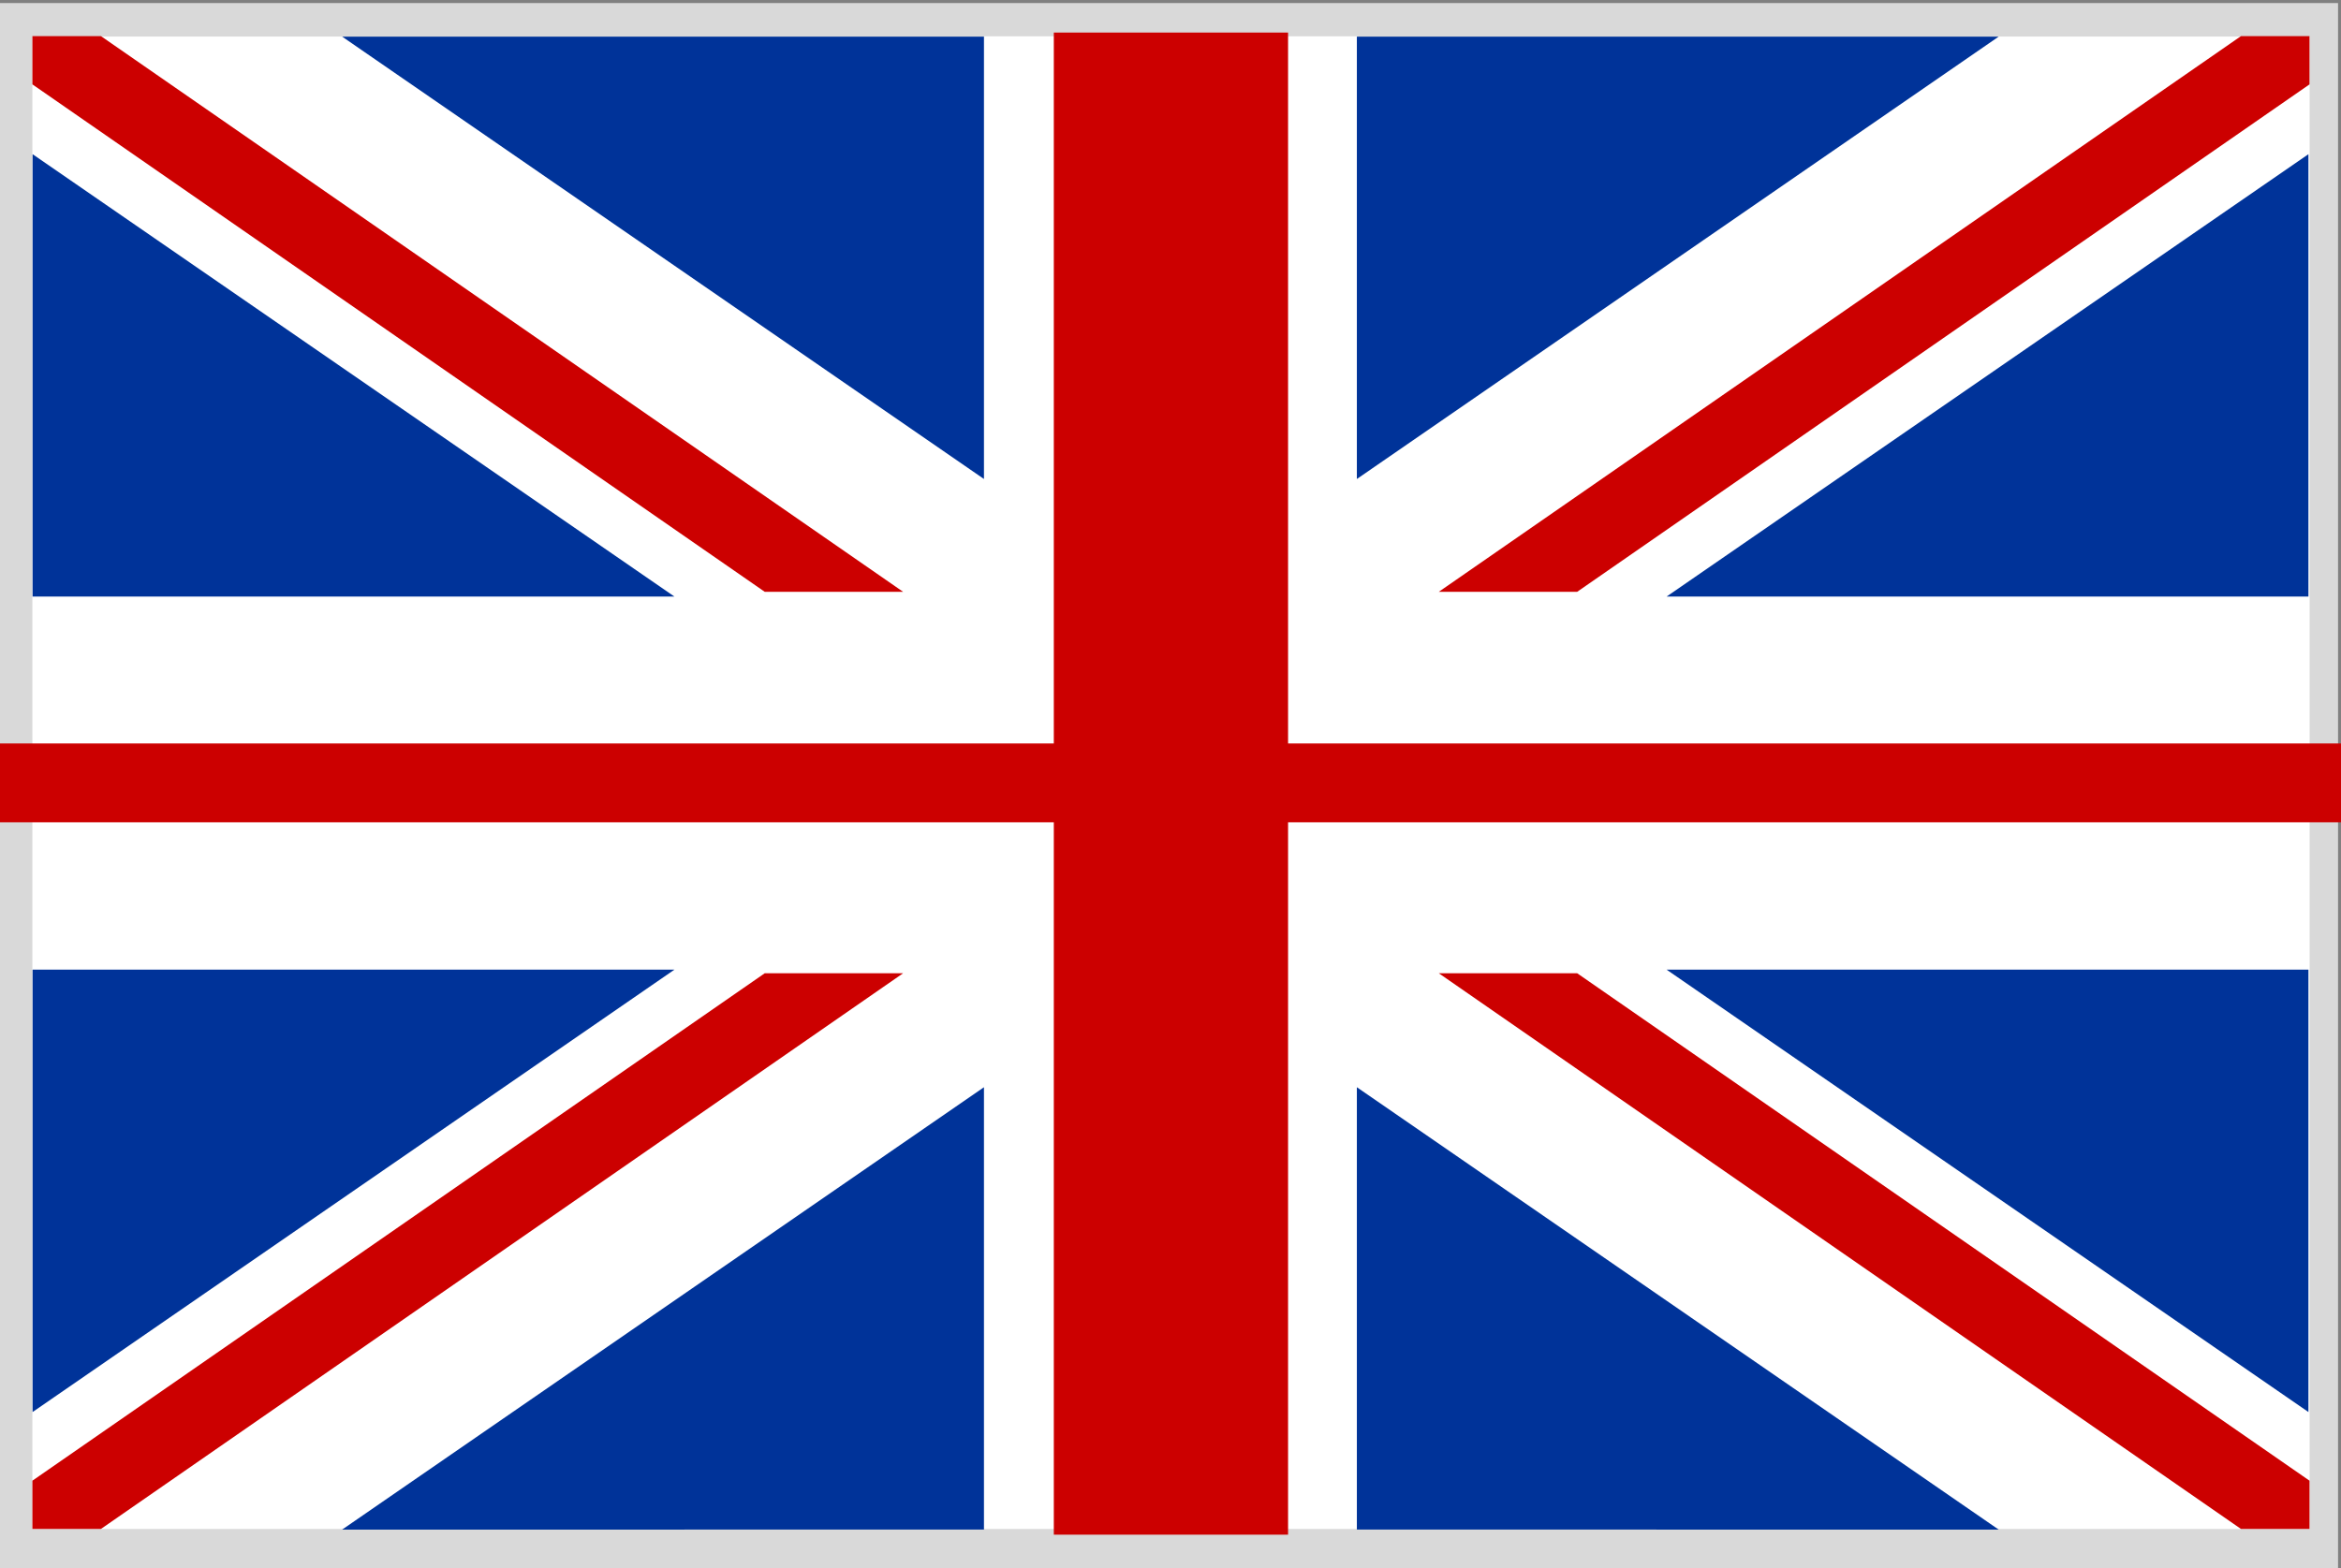 <?xml version="1.0" encoding="utf-8"?>
<!-- Generator: Adobe Illustrator 18.0.0, SVG Export Plug-In . SVG Version: 6.00 Build 0)  -->
<!DOCTYPE svg PUBLIC "-//W3C//DTD SVG 1.1//EN" "http://www.w3.org/Graphics/SVG/1.1/DTD/svg11.dtd">
<svg version="1.1" id="Vrstva_1" xmlns="http://www.w3.org/2000/svg" xmlns:xlink="http://www.w3.org/1999/xlink" x="0px" y="0px"
	 viewBox="0 0 1194 800" enable-background="new 0 0 1194 800" xml:space="preserve">
<rect x="0" y="0" width="1194" height="800" fill="#808080" stroke="none"/>
<g>
	<g transform="matrix(0.367,0,0,0.345,-304.352,-1255.51)">
		<rect x="828.5" y="3643.7" fill="#D9D9D9" width="3250.1" height="2318"/>
	</g>
	<g transform="matrix(0.994,0,0,1,-49.194,27.157)">
		<g transform="matrix(1,0,0,1,0,-1293)">
			<rect x="66.1" y="1284.5" fill="#FFFFFF" width="1168.5" height="761.4"/>
		</g>
		<g>
			<g transform="matrix(1,0,0,6.154,50.426,-2458.54)">
				<rect x="504" y="398.1" fill="#FFFFFF" width="191.7" height="123.7"/>
			</g>
			<g transform="matrix(6.12323e-17,1,-9.362,5.73236e-16,2324.23,-1199.22)">
				
					<rect x="990.9" y="168.6" transform="matrix(2.578893e-006 1 -1 2.578893e-006 1750.05 -1392.478)" fill="#FFFFFF" width="1160.8" height="20.4"/>
			</g>
			<g>
				<g transform="matrix(1,0,0,1.96,50.42,-1515.04)">
					<rect x="539.8" y="767.6" fill="#CC0000" width="120.2" height="391"/>
				</g>
				<g transform="matrix(6.12323e-17,-1,2.981,1.82543e-16,-504.042,-915.106)">
					
						<rect x="-1871.5" y="367.1" transform="matrix(-2.547107e-006 -1 1 -2.547107e-006 -1674.56 -900.048)" fill="#CC0000" width="1168.5" height="40.2"/>
				</g>
			</g>
			<g transform="matrix(1,0,0,1,35.444,14.476)">
				<g transform="matrix(1.013,0,0,1.008,-2.268,-1294.79)">
					<path fill="#003399" d="M703.4,1793.5l325.1,223.9H703.4V1793.5z M1185.4,1957.9l-325.1-223.9h325.1V1957.9z"/>
				</g>
				<g transform="matrix(1,0,0,1,0,-1293)">
					<path fill="#CC0000" d="M1199.1,2006.8v24.6h-35.2l-411.6-283.5h71L1199.1,2006.8z"/>
				</g>
			</g>
			<g transform="matrix(-1,0,0,1,349.513,14.476)">
				<g transform="matrix(1.013,0,0,1.008,-2.268,-1294.79)">
					<path fill="#003399" d="M-200,1793.5l325.1,223.9H-200V1793.5z M281.9,1957.9l-325.1-223.9h325.1V1957.9z"/>
				</g>
				<g transform="matrix(1,0,0,1,0,-1293)">
					<path fill="#CC0000" d="M283.4,2006.8v24.6h-35.2l-411.6-283.5h71L283.4,2006.8z"/>
				</g>
			</g>
			<g transform="matrix(-1,0,0,-1,349.513,-2128.81)">
				<g transform="matrix(1.013,0,0,1.008,-2.268,-1294.79)">
					<path fill="#003399" d="M-200-1042.9l325.1,223.9H-200V-1042.9z M281.9-878.5l-325.1-223.9h325.1V-878.5z"/>
				</g>
				<g transform="matrix(1,0,0,1,0,-1293)">
					<path fill="#CC0000" d="M283.4-851.7v24.6h-35.2l-411.6-283.5h71L283.4-851.7z"/>
				</g>
			</g>
			<g transform="matrix(1,0,0,-1,35.444,-2128.81)">
				<g transform="matrix(1.013,0,0,1.008,-2.268,-1294.79)">
					<path fill="#003399" d="M703.4-1042.9l325.1,223.9H703.4V-1042.9z M1185.4-878.5l-325.1-223.9h325.1V-878.5z"/>
				</g>
				<g transform="matrix(1,0,0,1,0,-1293)">
					<path fill="#CC0000" d="M1199.1-851.7v24.6h-35.2l-411.6-283.5h71L1199.1-851.7z"/>
				</g>
			</g>
		</g>
	</g>
</g>
</svg>
